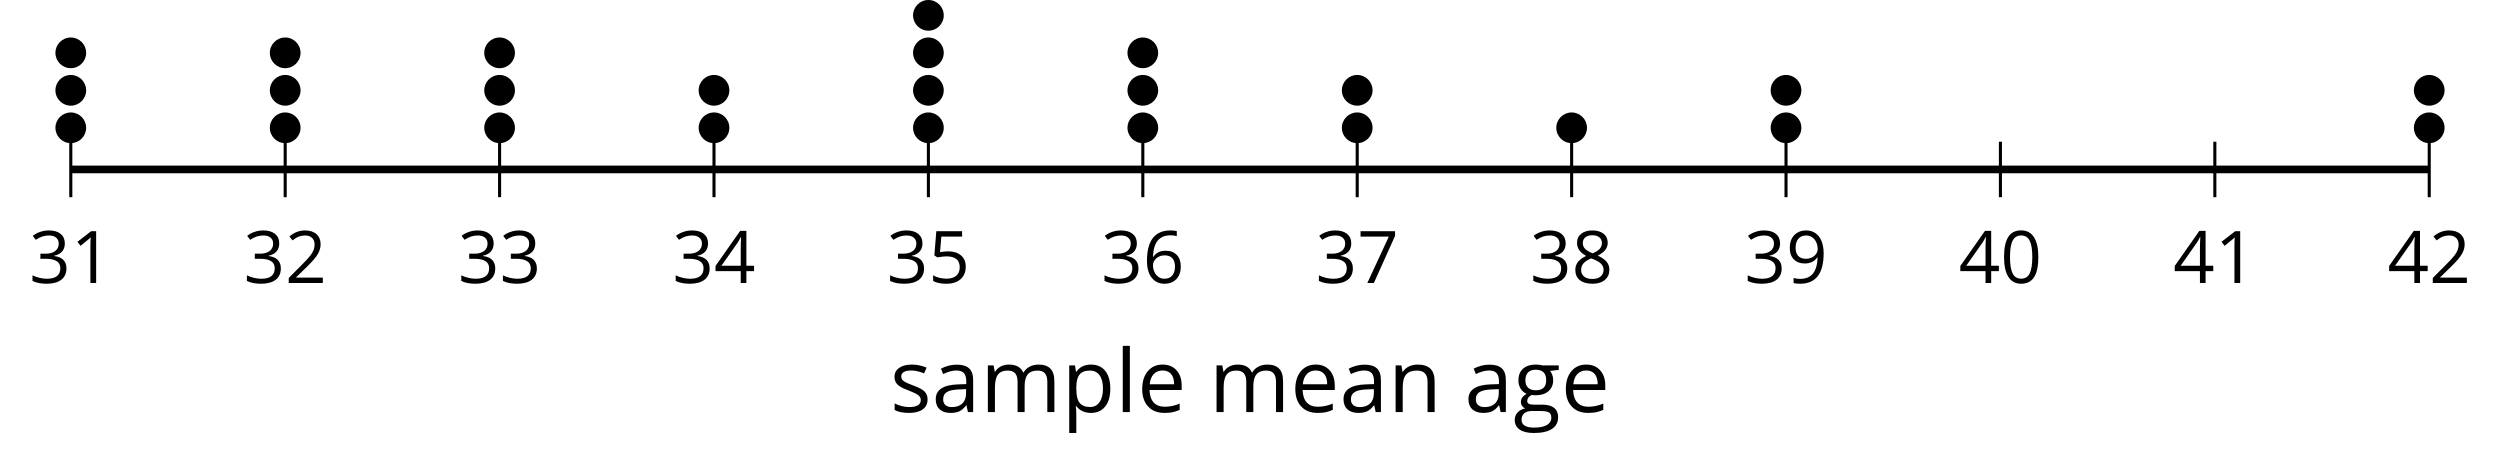 <?xml version='1.0' encoding='UTF-8'?>
<!-- This file was generated by dvisvgm 2.1.3 -->
<svg height='60.027pt' version='1.1' viewBox='-72 -72 324.547 60.027' width='324.547pt' xmlns='http://www.w3.org/2000/svg' xmlns:xlink='http://www.w3.org/1999/xlink'>
<defs>
<path d='M4.922 -3.375C4.922 -4.498 4.733 -5.355 4.355 -5.948C3.973 -6.542 3.421 -6.837 2.689 -6.837C1.938 -6.837 1.381 -6.552 1.018 -5.985S0.47 -4.549 0.47 -3.375C0.47 -2.238 0.658 -1.377 1.036 -0.792C1.413 -0.203 1.966 0.092 2.689 0.092C3.444 0.092 4.006 -0.193 4.374 -0.769C4.738 -1.344 4.922 -2.21 4.922 -3.375ZM1.243 -3.375C1.243 -4.355 1.358 -5.064 1.588 -5.506C1.819 -5.953 2.187 -6.174 2.689 -6.174C3.2 -6.174 3.568 -5.948 3.794 -5.497C4.024 -5.051 4.139 -4.342 4.139 -3.375S4.024 -1.699 3.794 -1.243C3.568 -0.792 3.2 -0.566 2.689 -0.566C2.187 -0.566 1.819 -0.792 1.588 -1.234C1.358 -1.685 1.243 -2.394 1.243 -3.375Z' id='g1-16'/>
<path d='M3.292 0V-6.731H2.647L0.866 -5.355L1.271 -4.83C1.92 -5.359 2.288 -5.658 2.366 -5.727S2.518 -5.866 2.583 -5.93C2.56 -5.576 2.546 -5.198 2.546 -4.797V0H3.292Z' id='g1-17'/>
<path d='M4.885 0V-0.709H1.423V-0.746L2.896 -2.187C3.554 -2.827 4.001 -3.352 4.24 -3.771S4.599 -4.609 4.599 -5.037C4.599 -5.585 4.42 -6.018 4.061 -6.344C3.702 -6.667 3.204 -6.828 2.574 -6.828C1.842 -6.828 1.169 -6.57 0.548 -6.054L0.953 -5.534C1.262 -5.778 1.538 -5.944 1.786 -6.036C2.04 -6.128 2.302 -6.174 2.583 -6.174C2.97 -6.174 3.273 -6.068 3.49 -5.856C3.706 -5.649 3.817 -5.364 3.817 -5.005C3.817 -4.751 3.775 -4.512 3.688 -4.291S3.471 -3.844 3.301 -3.61S2.772 -2.988 2.233 -2.44L0.46 -0.658V0H4.885Z' id='g1-18'/>
<path d='M4.632 -5.147C4.632 -5.668 4.452 -6.077 4.088 -6.381C3.725 -6.676 3.218 -6.828 2.564 -6.828C2.164 -6.828 1.786 -6.768 1.427 -6.639C1.064 -6.519 0.746 -6.344 0.47 -6.128L0.856 -5.612C1.192 -5.829 1.487 -5.976 1.75 -6.054S2.288 -6.174 2.583 -6.174C2.97 -6.174 3.278 -6.082 3.499 -5.893C3.729 -5.704 3.84 -5.447 3.84 -5.12C3.84 -4.71 3.688 -4.388 3.379 -4.153C3.071 -3.923 2.657 -3.808 2.132 -3.808H1.459V-3.149H2.122C3.407 -3.149 4.047 -2.739 4.047 -1.925C4.047 -1.013 3.467 -0.557 2.302 -0.557C2.007 -0.557 1.694 -0.594 1.363 -0.672C1.036 -0.746 0.723 -0.856 0.433 -0.999V-0.272C0.714 -0.138 0.999 -0.041 1.298 0.009C1.593 0.064 1.92 0.092 2.274 0.092C3.094 0.092 3.725 -0.083 4.171 -0.424C4.618 -0.769 4.839 -1.266 4.839 -1.906C4.839 -2.353 4.71 -2.716 4.448 -2.993S3.785 -3.439 3.246 -3.508V-3.545C3.688 -3.637 4.029 -3.821 4.273 -4.093C4.512 -4.365 4.632 -4.719 4.632 -5.147Z' id='g1-19'/>
<path d='M5.203 -1.547V-2.242H4.204V-6.768H3.393L0.198 -2.215V-1.547H3.471V0H4.204V-1.547H5.203ZM3.471 -2.242H0.962L3.066 -5.235C3.195 -5.428 3.333 -5.672 3.481 -5.967H3.518C3.485 -5.414 3.471 -4.917 3.471 -4.48V-2.242Z' id='g1-20'/>
<path d='M2.564 -4.111C2.215 -4.111 1.865 -4.075 1.51 -4.006L1.68 -6.027H4.374V-6.731H1.027L0.773 -3.582L1.169 -3.329C1.657 -3.416 2.049 -3.462 2.339 -3.462C3.49 -3.462 4.065 -2.993 4.065 -2.053C4.065 -1.57 3.913 -1.202 3.619 -0.948C3.315 -0.695 2.896 -0.566 2.357 -0.566C2.049 -0.566 1.731 -0.608 1.413 -0.681C1.096 -0.764 0.829 -0.87 0.612 -1.008V-0.272C1.013 -0.028 1.588 0.092 2.348 0.092C3.126 0.092 3.739 -0.106 4.18 -0.502C4.627 -0.898 4.848 -1.446 4.848 -2.141C4.848 -2.753 4.646 -3.232 4.236 -3.582C3.831 -3.936 3.273 -4.111 2.564 -4.111Z' id='g1-21'/>
<path d='M0.539 -2.878C0.539 -1.943 0.741 -1.215 1.151 -0.691C1.561 -0.17 2.113 0.092 2.808 0.092C3.458 0.092 3.978 -0.11 4.355 -0.506C4.742 -0.912 4.931 -1.459 4.931 -2.159C4.931 -2.785 4.756 -3.283 4.411 -3.646C4.061 -4.01 3.582 -4.194 2.979 -4.194C2.247 -4.194 1.713 -3.932 1.377 -3.402H1.321C1.358 -4.365 1.565 -5.074 1.948 -5.525C2.33 -5.971 2.878 -6.197 3.6 -6.197C3.904 -6.197 4.176 -6.16 4.411 -6.082V-6.74C4.213 -6.8 3.936 -6.828 3.591 -6.828C2.583 -6.828 1.823 -6.501 1.308 -5.847C0.797 -5.189 0.539 -4.199 0.539 -2.878ZM2.799 -0.557C2.509 -0.557 2.251 -0.635 2.026 -0.797C1.805 -0.958 1.63 -1.174 1.506 -1.446S1.321 -2.012 1.321 -2.33C1.321 -2.546 1.39 -2.753 1.529 -2.951C1.662 -3.149 1.846 -3.306 2.076 -3.421S2.56 -3.591 2.836 -3.591C3.283 -3.591 3.614 -3.462 3.84 -3.209S4.176 -2.606 4.176 -2.159C4.176 -1.639 4.056 -1.243 3.812 -0.967C3.573 -0.695 3.237 -0.557 2.799 -0.557Z' id='g1-22'/>
<path d='M1.312 0H2.159L4.913 -6.119V-6.731H0.433V-6.027H4.102L1.312 0Z' id='g1-23'/>
<path d='M2.689 -6.828C2.086 -6.828 1.602 -6.685 1.243 -6.39C0.879 -6.105 0.7 -5.714 0.7 -5.226C0.7 -4.88 0.792 -4.572 0.976 -4.291C1.16 -4.015 1.464 -3.757 1.888 -3.518C0.948 -3.089 0.479 -2.486 0.479 -1.717C0.479 -1.142 0.672 -0.695 1.059 -0.378C1.446 -0.064 1.998 0.092 2.716 0.092C3.393 0.092 3.927 -0.074 4.319 -0.405C4.71 -0.741 4.903 -1.188 4.903 -1.745C4.903 -2.122 4.788 -2.454 4.558 -2.744C4.328 -3.029 3.941 -3.301 3.393 -3.564C3.844 -3.789 4.171 -4.038 4.378 -4.309S4.687 -4.885 4.687 -5.216C4.687 -5.718 4.507 -6.114 4.148 -6.4S3.301 -6.828 2.689 -6.828ZM1.234 -1.699C1.234 -2.03 1.335 -2.316 1.542 -2.551C1.75 -2.79 2.081 -3.006 2.537 -3.204C3.131 -2.988 3.55 -2.762 3.789 -2.532C4.029 -2.297 4.148 -2.035 4.148 -1.736C4.148 -1.363 4.019 -1.068 3.766 -0.852S3.154 -0.529 2.698 -0.529C2.233 -0.529 1.874 -0.631 1.621 -0.838C1.363 -1.045 1.234 -1.331 1.234 -1.699ZM2.68 -6.206C3.071 -6.206 3.375 -6.114 3.6 -5.93C3.821 -5.75 3.932 -5.502 3.932 -5.193C3.932 -4.913 3.84 -4.664 3.656 -4.452C3.476 -4.24 3.163 -4.042 2.726 -3.858C2.238 -4.061 1.901 -4.263 1.722 -4.466S1.45 -4.913 1.45 -5.193C1.45 -5.502 1.561 -5.746 1.777 -5.93S2.297 -6.206 2.68 -6.206Z' id='g1-24'/>
<path d='M4.885 -3.858C4.885 -4.471 4.793 -5 4.609 -5.451C4.425 -5.898 4.162 -6.243 3.821 -6.473C3.476 -6.713 3.076 -6.828 2.62 -6.828C1.98 -6.828 1.469 -6.625 1.077 -6.22C0.681 -5.815 0.488 -5.262 0.488 -4.563C0.488 -3.923 0.663 -3.425 1.013 -3.071S1.837 -2.537 2.431 -2.537C2.781 -2.537 3.094 -2.606 3.375 -2.735C3.656 -2.873 3.877 -3.066 4.047 -3.32H4.102C4.07 -2.376 3.863 -1.68 3.49 -1.225C3.112 -0.764 2.555 -0.539 1.819 -0.539C1.506 -0.539 1.225 -0.58 0.981 -0.658V0C1.188 0.06 1.473 0.092 1.828 0.092C3.867 0.092 4.885 -1.225 4.885 -3.858ZM2.62 -6.174C2.91 -6.174 3.168 -6.096 3.398 -5.939C3.619 -5.783 3.798 -5.566 3.923 -5.295S4.111 -4.724 4.111 -4.401C4.111 -4.185 4.042 -3.983 3.909 -3.785S3.591 -3.435 3.352 -3.32C3.122 -3.204 2.864 -3.149 2.583 -3.149C2.132 -3.149 1.796 -3.278 1.575 -3.527C1.354 -3.785 1.243 -4.13 1.243 -4.572C1.243 -5.074 1.363 -5.47 1.602 -5.75S2.182 -6.174 2.62 -6.174Z' id='g1-25'/>
<path d='M3.913 0H4.48V-3.444C4.48 -4.033 4.337 -4.461 4.042 -4.728C3.757 -4.995 3.31 -5.129 2.707 -5.129C2.408 -5.129 2.113 -5.092 1.814 -5.014C1.519 -4.936 1.248 -4.83 0.999 -4.696L1.234 -4.111C1.763 -4.369 2.242 -4.498 2.661 -4.498C3.034 -4.498 3.306 -4.401 3.481 -4.217C3.646 -4.024 3.734 -3.734 3.734 -3.338V-3.025L2.878 -2.997C1.248 -2.947 0.433 -2.413 0.433 -1.395C0.433 -0.921 0.576 -0.552 0.856 -0.295C1.142 -0.037 1.533 0.092 2.035 0.092C2.408 0.092 2.721 0.037 2.974 -0.074C3.223 -0.189 3.471 -0.401 3.725 -0.718H3.762L3.913 0ZM2.187 -0.539C1.888 -0.539 1.653 -0.612 1.483 -0.755C1.317 -0.898 1.234 -1.11 1.234 -1.386C1.234 -1.74 1.367 -1.998 1.639 -2.164C1.906 -2.334 2.343 -2.426 2.951 -2.449L3.715 -2.482V-2.026C3.715 -1.556 3.582 -1.192 3.306 -0.93C3.039 -0.668 2.661 -0.539 2.187 -0.539Z' id='g1-65'/>
<path d='M2.942 0.092C3.283 0.092 3.573 0.064 3.812 0.018C4.056 -0.037 4.309 -0.12 4.581 -0.235V-0.916C4.052 -0.691 3.513 -0.576 2.97 -0.576C2.454 -0.576 2.053 -0.727 1.768 -1.036C1.487 -1.344 1.335 -1.791 1.321 -2.385H4.797V-2.868C4.797 -3.55 4.613 -4.098 4.245 -4.512C3.877 -4.931 3.375 -5.138 2.744 -5.138C2.067 -5.138 1.533 -4.899 1.133 -4.42C0.727 -3.941 0.529 -3.297 0.529 -2.482C0.529 -1.676 0.746 -1.045 1.179 -0.589C1.607 -0.134 2.196 0.092 2.942 0.092ZM2.735 -4.498C3.135 -4.498 3.439 -4.369 3.656 -4.116C3.872 -3.858 3.978 -3.49 3.978 -3.006H1.34C1.381 -3.471 1.524 -3.84 1.768 -4.102C2.007 -4.365 2.33 -4.498 2.735 -4.498Z' id='g1-69'/>
<path d='M4.94 -5.046H3.195C2.983 -5.106 2.744 -5.138 2.482 -5.138C1.874 -5.138 1.404 -4.991 1.073 -4.687C0.741 -4.392 0.576 -3.964 0.576 -3.412C0.576 -3.08 0.658 -2.785 0.82 -2.528C0.985 -2.27 1.197 -2.086 1.459 -1.98C1.248 -1.851 1.091 -1.717 0.994 -1.579S0.847 -1.28 0.847 -1.096C0.847 -0.935 0.893 -0.792 0.976 -0.668C1.068 -0.543 1.174 -0.456 1.303 -0.396C0.948 -0.318 0.672 -0.166 0.474 0.06S0.18 0.548 0.18 0.856C0.18 1.303 0.359 1.653 0.718 1.897C1.073 2.141 1.584 2.265 2.242 2.265C3.103 2.265 3.757 2.118 4.204 1.823C4.65 1.533 4.876 1.105 4.876 0.548C4.876 0.11 4.728 -0.226 4.438 -0.456C4.144 -0.686 3.725 -0.801 3.177 -0.801H2.284C2.007 -0.801 1.814 -0.833 1.699 -0.902C1.584 -0.967 1.529 -1.068 1.529 -1.206C1.529 -1.469 1.69 -1.685 2.017 -1.855C2.15 -1.832 2.288 -1.819 2.44 -1.819C3.029 -1.819 3.494 -1.966 3.831 -2.261S4.337 -2.951 4.337 -3.444C4.337 -3.66 4.305 -3.858 4.236 -4.033C4.167 -4.204 4.093 -4.346 4.006 -4.452L4.94 -4.563V-5.046ZM0.916 0.847C0.916 0.539 1.013 0.299 1.206 0.134S1.671 -0.115 2.017 -0.115H2.933C3.398 -0.115 3.715 -0.064 3.886 0.046C4.056 0.147 4.139 0.341 4.139 0.612C4.139 0.939 3.987 1.202 3.674 1.39C3.37 1.584 2.891 1.68 2.251 1.68C1.823 1.68 1.492 1.611 1.262 1.469S0.916 1.119 0.916 0.847ZM1.331 -3.43C1.331 -3.812 1.427 -4.098 1.621 -4.291S2.09 -4.581 2.449 -4.581C3.204 -4.581 3.582 -4.204 3.582 -3.444C3.582 -2.721 3.209 -2.357 2.463 -2.357C2.109 -2.357 1.828 -2.449 1.63 -2.629S1.331 -3.076 1.331 -3.43Z' id='g1-71'/>
<path d='M1.575 0V-7.164H0.81V0H1.575Z' id='g1-76'/>
<path d='M7.242 0H8.006V-3.292C8.006 -3.936 7.864 -4.406 7.578 -4.696C7.297 -4.991 6.869 -5.138 6.298 -5.138C5.935 -5.138 5.608 -5.06 5.322 -4.908S4.82 -4.544 4.669 -4.282H4.632C4.388 -4.853 3.872 -5.138 3.085 -5.138C2.758 -5.138 2.468 -5.069 2.201 -4.931C1.943 -4.793 1.736 -4.599 1.593 -4.355H1.556L1.432 -5.046H0.81V0H1.575V-2.647C1.575 -3.301 1.685 -3.771 1.906 -4.061C2.132 -4.346 2.482 -4.489 2.96 -4.489C3.324 -4.489 3.596 -4.388 3.766 -4.19C3.936 -3.987 4.024 -3.683 4.024 -3.283V0H4.788V-2.818C4.788 -3.384 4.903 -3.808 5.129 -4.079S5.709 -4.489 6.183 -4.489C6.547 -4.489 6.814 -4.388 6.984 -4.19C7.155 -3.987 7.242 -3.683 7.242 -3.283V0Z' id='g1-77'/>
<path d='M4.263 0H5.028V-3.292C5.028 -3.936 4.876 -4.406 4.567 -4.696C4.259 -4.991 3.803 -5.138 3.195 -5.138C2.85 -5.138 2.532 -5.069 2.251 -4.936C1.971 -4.797 1.75 -4.604 1.593 -4.355H1.556L1.432 -5.046H0.81V0H1.575V-2.647C1.575 -3.306 1.699 -3.775 1.943 -4.061S2.574 -4.489 3.103 -4.489C3.504 -4.489 3.794 -4.388 3.983 -4.185S4.263 -3.674 4.263 -3.264V0Z' id='g1-78'/>
<path d='M3.158 0.092C3.817 0.092 4.328 -0.138 4.696 -0.599C5.069 -1.054 5.253 -1.699 5.253 -2.528C5.253 -3.352 5.074 -3.996 4.705 -4.452C4.346 -4.908 3.826 -5.138 3.158 -5.138C2.822 -5.138 2.523 -5.078 2.261 -4.954S1.773 -4.632 1.575 -4.355H1.538L1.432 -5.046H0.81V2.265H1.575V0.189C1.575 -0.074 1.556 -0.355 1.519 -0.649H1.575C1.759 -0.396 1.989 -0.212 2.256 -0.092C2.532 0.032 2.832 0.092 3.158 0.092ZM3.048 -4.489C3.494 -4.489 3.844 -4.319 4.088 -3.987C4.337 -3.646 4.461 -3.168 4.461 -2.537C4.461 -1.915 4.337 -1.432 4.088 -1.077C3.844 -0.723 3.504 -0.548 3.066 -0.548C2.546 -0.548 2.164 -0.7 1.929 -1.004C1.694 -1.312 1.575 -1.819 1.575 -2.528V-2.698C1.579 -3.32 1.699 -3.775 1.929 -4.061S2.532 -4.489 3.048 -4.489Z' id='g1-80'/>
<path d='M4.065 -1.377C4.065 -1.713 3.959 -1.989 3.748 -2.21C3.541 -2.431 3.135 -2.652 2.537 -2.868C2.099 -3.029 1.805 -3.154 1.653 -3.241S1.39 -3.416 1.317 -3.513C1.252 -3.61 1.215 -3.725 1.215 -3.858C1.215 -4.056 1.308 -4.213 1.492 -4.328S1.948 -4.498 2.311 -4.498C2.721 -4.498 3.181 -4.392 3.688 -4.185L3.959 -4.807C3.439 -5.028 2.91 -5.138 2.366 -5.138C1.782 -5.138 1.326 -5.018 0.99 -4.779C0.654 -4.544 0.488 -4.217 0.488 -3.808C0.488 -3.577 0.534 -3.379 0.635 -3.214C0.727 -3.048 0.875 -2.901 1.077 -2.772C1.271 -2.638 1.607 -2.486 2.076 -2.311C2.569 -2.122 2.901 -1.957 3.076 -1.814C3.241 -1.676 3.329 -1.51 3.329 -1.312C3.329 -1.05 3.223 -0.856 3.006 -0.727C2.79 -0.603 2.486 -0.539 2.086 -0.539C1.828 -0.539 1.561 -0.576 1.28 -0.645C1.004 -0.714 0.746 -0.81 0.502 -0.935V-0.226C0.875 -0.014 1.4 0.092 2.067 0.092C2.698 0.092 3.191 -0.037 3.541 -0.29S4.065 -0.907 4.065 -1.377Z' id='g1-83'/>
<use id='g6-65' transform='scale(1.2)' xlink:href='#g1-65'/>
<use id='g6-69' transform='scale(1.2)' xlink:href='#g1-69'/>
<use id='g6-71' transform='scale(1.2)' xlink:href='#g1-71'/>
<use id='g6-76' transform='scale(1.2)' xlink:href='#g1-76'/>
<use id='g6-77' transform='scale(1.2)' xlink:href='#g1-77'/>
<use id='g6-78' transform='scale(1.2)' xlink:href='#g1-78'/>
<use id='g6-80' transform='scale(1.2)' xlink:href='#g1-80'/>
<use id='g6-83' transform='scale(1.2)' xlink:href='#g1-83'/>
</defs>
<g id='page1'>
<path d='M-62.809 -46.402V-53.602M-34.977 -46.402V-53.602M-7.144 -46.402V-53.602M20.691 -46.402V-53.602M48.523 -46.402V-53.602M76.359 -46.402V-53.602M104.192 -46.402V-53.602M132.028 -46.402V-53.602M159.859 -46.402V-53.602M187.692 -46.402V-53.602M215.528 -46.402V-53.602M243.36 -46.402V-53.602' fill='none' stroke='#000000' stroke-linejoin='bevel' stroke-miterlimit='10.037' stroke-width='0.4'/>
<path d='M-62.809 -50.004H243.36' fill='none' stroke='#000000' stroke-linejoin='bevel' stroke-miterlimit='10.037' stroke-width='1'/>
<g transform='matrix(1 0 0 1 -14.594 52.776)'>
<use x='-53.621' xlink:href='#g1-19' y='-88.033'/>
<use x='-48.217' xlink:href='#g1-17' y='-88.033'/>
</g>
<g transform='matrix(1 0 0 1 13.24 52.776)'>
<use x='-53.621' xlink:href='#g1-19' y='-88.033'/>
<use x='-48.217' xlink:href='#g1-18' y='-88.033'/>
</g>
<g transform='matrix(1 0 0 1 41.074 52.776)'>
<use x='-53.621' xlink:href='#g1-19' y='-88.033'/>
<use x='-48.217' xlink:href='#g1-19' y='-88.033'/>
</g>
<g transform='matrix(1 0 0 1 68.907 52.776)'>
<use x='-53.621' xlink:href='#g1-19' y='-88.033'/>
<use x='-48.217' xlink:href='#g1-20' y='-88.033'/>
</g>
<g transform='matrix(1 0 0 1 96.741 52.776)'>
<use x='-53.621' xlink:href='#g1-19' y='-88.033'/>
<use x='-48.217' xlink:href='#g1-21' y='-88.033'/>
</g>
<g transform='matrix(1 0 0 1 124.575 52.776)'>
<use x='-53.621' xlink:href='#g1-19' y='-88.033'/>
<use x='-48.217' xlink:href='#g1-22' y='-88.033'/>
</g>
<g transform='matrix(1 0 0 1 152.409 52.776)'>
<use x='-53.621' xlink:href='#g1-19' y='-88.033'/>
<use x='-48.217' xlink:href='#g1-23' y='-88.033'/>
</g>
<g transform='matrix(1 0 0 1 180.243 52.776)'>
<use x='-53.621' xlink:href='#g1-19' y='-88.033'/>
<use x='-48.217' xlink:href='#g1-24' y='-88.033'/>
</g>
<g transform='matrix(1 0 0 1 208.076 52.776)'>
<use x='-53.621' xlink:href='#g1-19' y='-88.033'/>
<use x='-48.217' xlink:href='#g1-25' y='-88.033'/>
</g>
<g transform='matrix(1 0 0 1 235.91 52.776)'>
<use x='-53.621' xlink:href='#g1-20' y='-88.033'/>
<use x='-48.217' xlink:href='#g1-16' y='-88.033'/>
</g>
<g transform='matrix(1 0 0 1 263.744 52.776)'>
<use x='-53.621' xlink:href='#g1-20' y='-88.033'/>
<use x='-48.217' xlink:href='#g1-17' y='-88.033'/>
</g>
<g transform='matrix(1 0 0 1 291.578 52.776)'>
<use x='-53.621' xlink:href='#g1-20' y='-88.033'/>
<use x='-48.217' xlink:href='#g1-18' y='-88.033'/>
</g>
<path d='M-60.816 -55.41C-60.816 -56.508 -61.711 -57.402 -62.809 -57.402C-63.91 -57.402 -64.805 -56.508 -64.805 -55.41C-64.805 -54.309 -63.91 -53.418 -62.809 -53.418C-61.711 -53.418 -60.816 -54.309 -60.816 -55.41Z'/>
<path d='M-60.816 -60.273C-60.816 -61.375 -61.711 -62.27 -62.809 -62.27C-63.91 -62.27 -64.805 -61.375 -64.805 -60.273C-64.805 -59.176 -63.91 -58.281 -62.809 -58.281C-61.711 -58.281 -60.816 -59.176 -60.816 -60.273Z'/>
<path d='M-60.816 -65.141C-60.816 -66.242 -61.711 -67.133 -62.809 -67.133C-63.91 -67.133 -64.805 -66.242 -64.805 -65.141C-64.805 -64.039 -63.91 -63.148 -62.809 -63.148C-61.711 -63.148 -60.816 -64.039 -60.816 -65.141Z'/>
<path d='M-32.984 -55.41C-32.984 -56.508 -33.875 -57.402 -34.977 -57.402C-36.078 -57.402 -36.969 -56.508 -36.969 -55.41C-36.969 -54.309 -36.078 -53.418 -34.977 -53.418C-33.875 -53.418 -32.984 -54.309 -32.984 -55.41Z'/>
<path d='M-32.984 -60.273C-32.984 -61.375 -33.875 -62.27 -34.977 -62.27C-36.078 -62.27 -36.969 -61.375 -36.969 -60.273C-36.969 -59.176 -36.078 -58.281 -34.977 -58.281C-33.875 -58.281 -32.984 -59.176 -32.984 -60.273Z'/>
<path d='M-32.984 -65.141C-32.984 -66.242 -33.875 -67.133 -34.977 -67.133C-36.078 -67.133 -36.969 -66.242 -36.969 -65.141C-36.969 -64.039 -36.078 -63.148 -34.977 -63.148C-33.875 -63.148 -32.984 -64.039 -32.984 -65.141Z'/>
<path d='M-5.152 -55.41C-5.152 -56.508 -6.043 -57.402 -7.144 -57.402C-8.242 -57.402 -9.137 -56.508 -9.137 -55.41C-9.137 -54.309 -8.242 -53.418 -7.144 -53.418C-6.043 -53.418 -5.152 -54.309 -5.152 -55.41Z'/>
<path d='M-5.152 -60.273C-5.152 -61.375 -6.043 -62.27 -7.144 -62.27C-8.242 -62.27 -9.137 -61.375 -9.137 -60.273C-9.137 -59.176 -8.242 -58.281 -7.144 -58.281C-6.043 -58.281 -5.152 -59.176 -5.152 -60.273Z'/>
<path d='M-5.152 -65.141C-5.152 -66.242 -6.043 -67.133 -7.144 -67.133C-8.242 -67.133 -9.137 -66.242 -9.137 -65.141C-9.137 -64.039 -8.242 -63.148 -7.144 -63.148C-6.043 -63.148 -5.152 -64.039 -5.152 -65.141Z'/>
<path d='M22.684 -55.41C22.684 -56.508 21.793 -57.402 20.691 -57.402C19.59 -57.402 18.699 -56.508 18.699 -55.41C18.699 -54.309 19.59 -53.418 20.691 -53.418C21.793 -53.418 22.684 -54.309 22.684 -55.41Z'/>
<path d='M22.684 -60.273C22.684 -61.375 21.793 -62.27 20.691 -62.27C19.59 -62.27 18.699 -61.375 18.699 -60.273C18.699 -59.176 19.59 -58.281 20.691 -58.281C21.793 -58.281 22.684 -59.176 22.684 -60.273Z'/>
<path d='M50.516 -55.41C50.516 -56.508 49.626 -57.402 48.523 -57.402C47.425 -57.402 46.532 -56.508 46.532 -55.41C46.532 -54.309 47.425 -53.418 48.523 -53.418C49.626 -53.418 50.516 -54.309 50.516 -55.41Z'/>
<path d='M50.516 -60.273C50.516 -61.375 49.626 -62.27 48.523 -62.27C47.425 -62.27 46.532 -61.375 46.532 -60.273C46.532 -59.176 47.425 -58.281 48.523 -58.281C49.626 -58.281 50.516 -59.176 50.516 -60.273Z'/>
<path d='M50.516 -65.141C50.516 -66.242 49.626 -67.133 48.523 -67.133C47.425 -67.133 46.532 -66.242 46.532 -65.141C46.532 -64.039 47.425 -63.148 48.523 -63.148C49.626 -63.148 50.516 -64.039 50.516 -65.141Z'/>
<path d='M50.516 -70.008C50.516 -71.109 49.626 -72 48.523 -72C47.425 -72 46.532 -71.109 46.532 -70.008C46.532 -68.906 47.425 -68.016 48.523 -68.016C49.626 -68.016 50.516 -68.906 50.516 -70.008Z'/>
<path d='M78.352 -55.41C78.352 -56.508 77.457 -57.402 76.359 -57.402C75.257 -57.402 74.368 -56.508 74.368 -55.41C74.368 -54.309 75.257 -53.418 76.359 -53.418C77.457 -53.418 78.352 -54.309 78.352 -55.41Z'/>
<path d='M78.352 -60.273C78.352 -61.375 77.457 -62.27 76.359 -62.27C75.257 -62.27 74.368 -61.375 74.368 -60.273C74.368 -59.176 75.257 -58.281 76.359 -58.281C77.457 -58.281 78.352 -59.176 78.352 -60.273Z'/>
<path d='M78.352 -65.141C78.352 -66.242 77.457 -67.133 76.359 -67.133C75.257 -67.133 74.368 -66.242 74.368 -65.141C74.368 -64.039 75.257 -63.148 76.359 -63.148C77.457 -63.148 78.352 -64.039 78.352 -65.141Z'/>
<path d='M106.184 -55.41C106.184 -56.508 105.293 -57.402 104.192 -57.402C103.09 -57.402 102.2 -56.508 102.2 -55.41C102.2 -54.309 103.09 -53.418 104.192 -53.418C105.293 -53.418 106.184 -54.309 106.184 -55.41Z'/>
<path d='M106.184 -60.273C106.184 -61.375 105.293 -62.27 104.192 -62.27C103.09 -62.27 102.2 -61.375 102.2 -60.273C102.2 -59.176 103.09 -58.281 104.192 -58.281C105.293 -58.281 106.184 -59.176 106.184 -60.273Z'/>
<path d='M134.02 -55.41C134.02 -56.508 133.126 -57.402 132.028 -57.402C130.925 -57.402 130.036 -56.508 130.036 -55.41C130.036 -54.309 130.925 -53.418 132.028 -53.418C133.126 -53.418 134.02 -54.309 134.02 -55.41Z'/>
<path d='M161.852 -55.41C161.852 -56.508 160.96 -57.402 159.859 -57.402C158.758 -57.402 157.868 -56.508 157.868 -55.41C157.868 -54.309 158.758 -53.418 159.859 -53.418C160.96 -53.418 161.852 -54.309 161.852 -55.41Z'/>
<path d='M161.852 -60.273C161.852 -61.375 160.96 -62.27 159.859 -62.27C158.758 -62.27 157.868 -61.375 157.868 -60.273C157.868 -59.176 158.758 -58.281 159.859 -58.281C160.96 -58.281 161.852 -59.176 161.852 -60.273Z'/>
<path d='M245.351 -55.41C245.351 -56.508 244.461 -57.402 243.36 -57.402C242.262 -57.402 241.368 -56.508 241.368 -55.41C241.368 -54.309 242.262 -53.418 243.36 -53.418C244.461 -53.418 245.351 -54.309 245.351 -55.41Z'/>
<path d='M245.351 -60.273C245.351 -61.375 244.461 -62.27 243.36 -62.27C242.262 -62.27 241.368 -61.375 241.368 -60.273C241.368 -59.176 242.262 -58.281 243.36 -58.281C244.461 -58.281 245.351 -59.176 245.351 -60.273Z'/>
<g transform='matrix(1 0 0 1 97.16 69.527)'>
<use x='-53.621' xlink:href='#g6-83' y='-88.033'/>
<use x='-48.203' xlink:href='#g6-65' y='-88.033'/>
<use x='-41.889' xlink:href='#g6-77' y='-88.033'/>
<use x='-31.326' xlink:href='#g6-80' y='-88.033'/>
<use x='-24.376' xlink:href='#g6-76' y='-88.033'/>
<use x='-21.514' xlink:href='#g6-69' y='-88.033'/>
<use x='-12.2' xlink:href='#g6-77' y='-88.033'/>
<use x='-1.638' xlink:href='#g6-69' y='-88.033'/>
<use x='4.733' xlink:href='#g6-65' y='-88.033'/>
<use x='11.048' xlink:href='#g6-78' y='-88.033'/>
<use x='20.952' xlink:href='#g6-65' y='-88.033'/>
<use x='27.266' xlink:href='#g6-71' y='-88.033'/>
<use x='33.479' xlink:href='#g6-69' y='-88.033'/>
</g>
</g>
</svg>